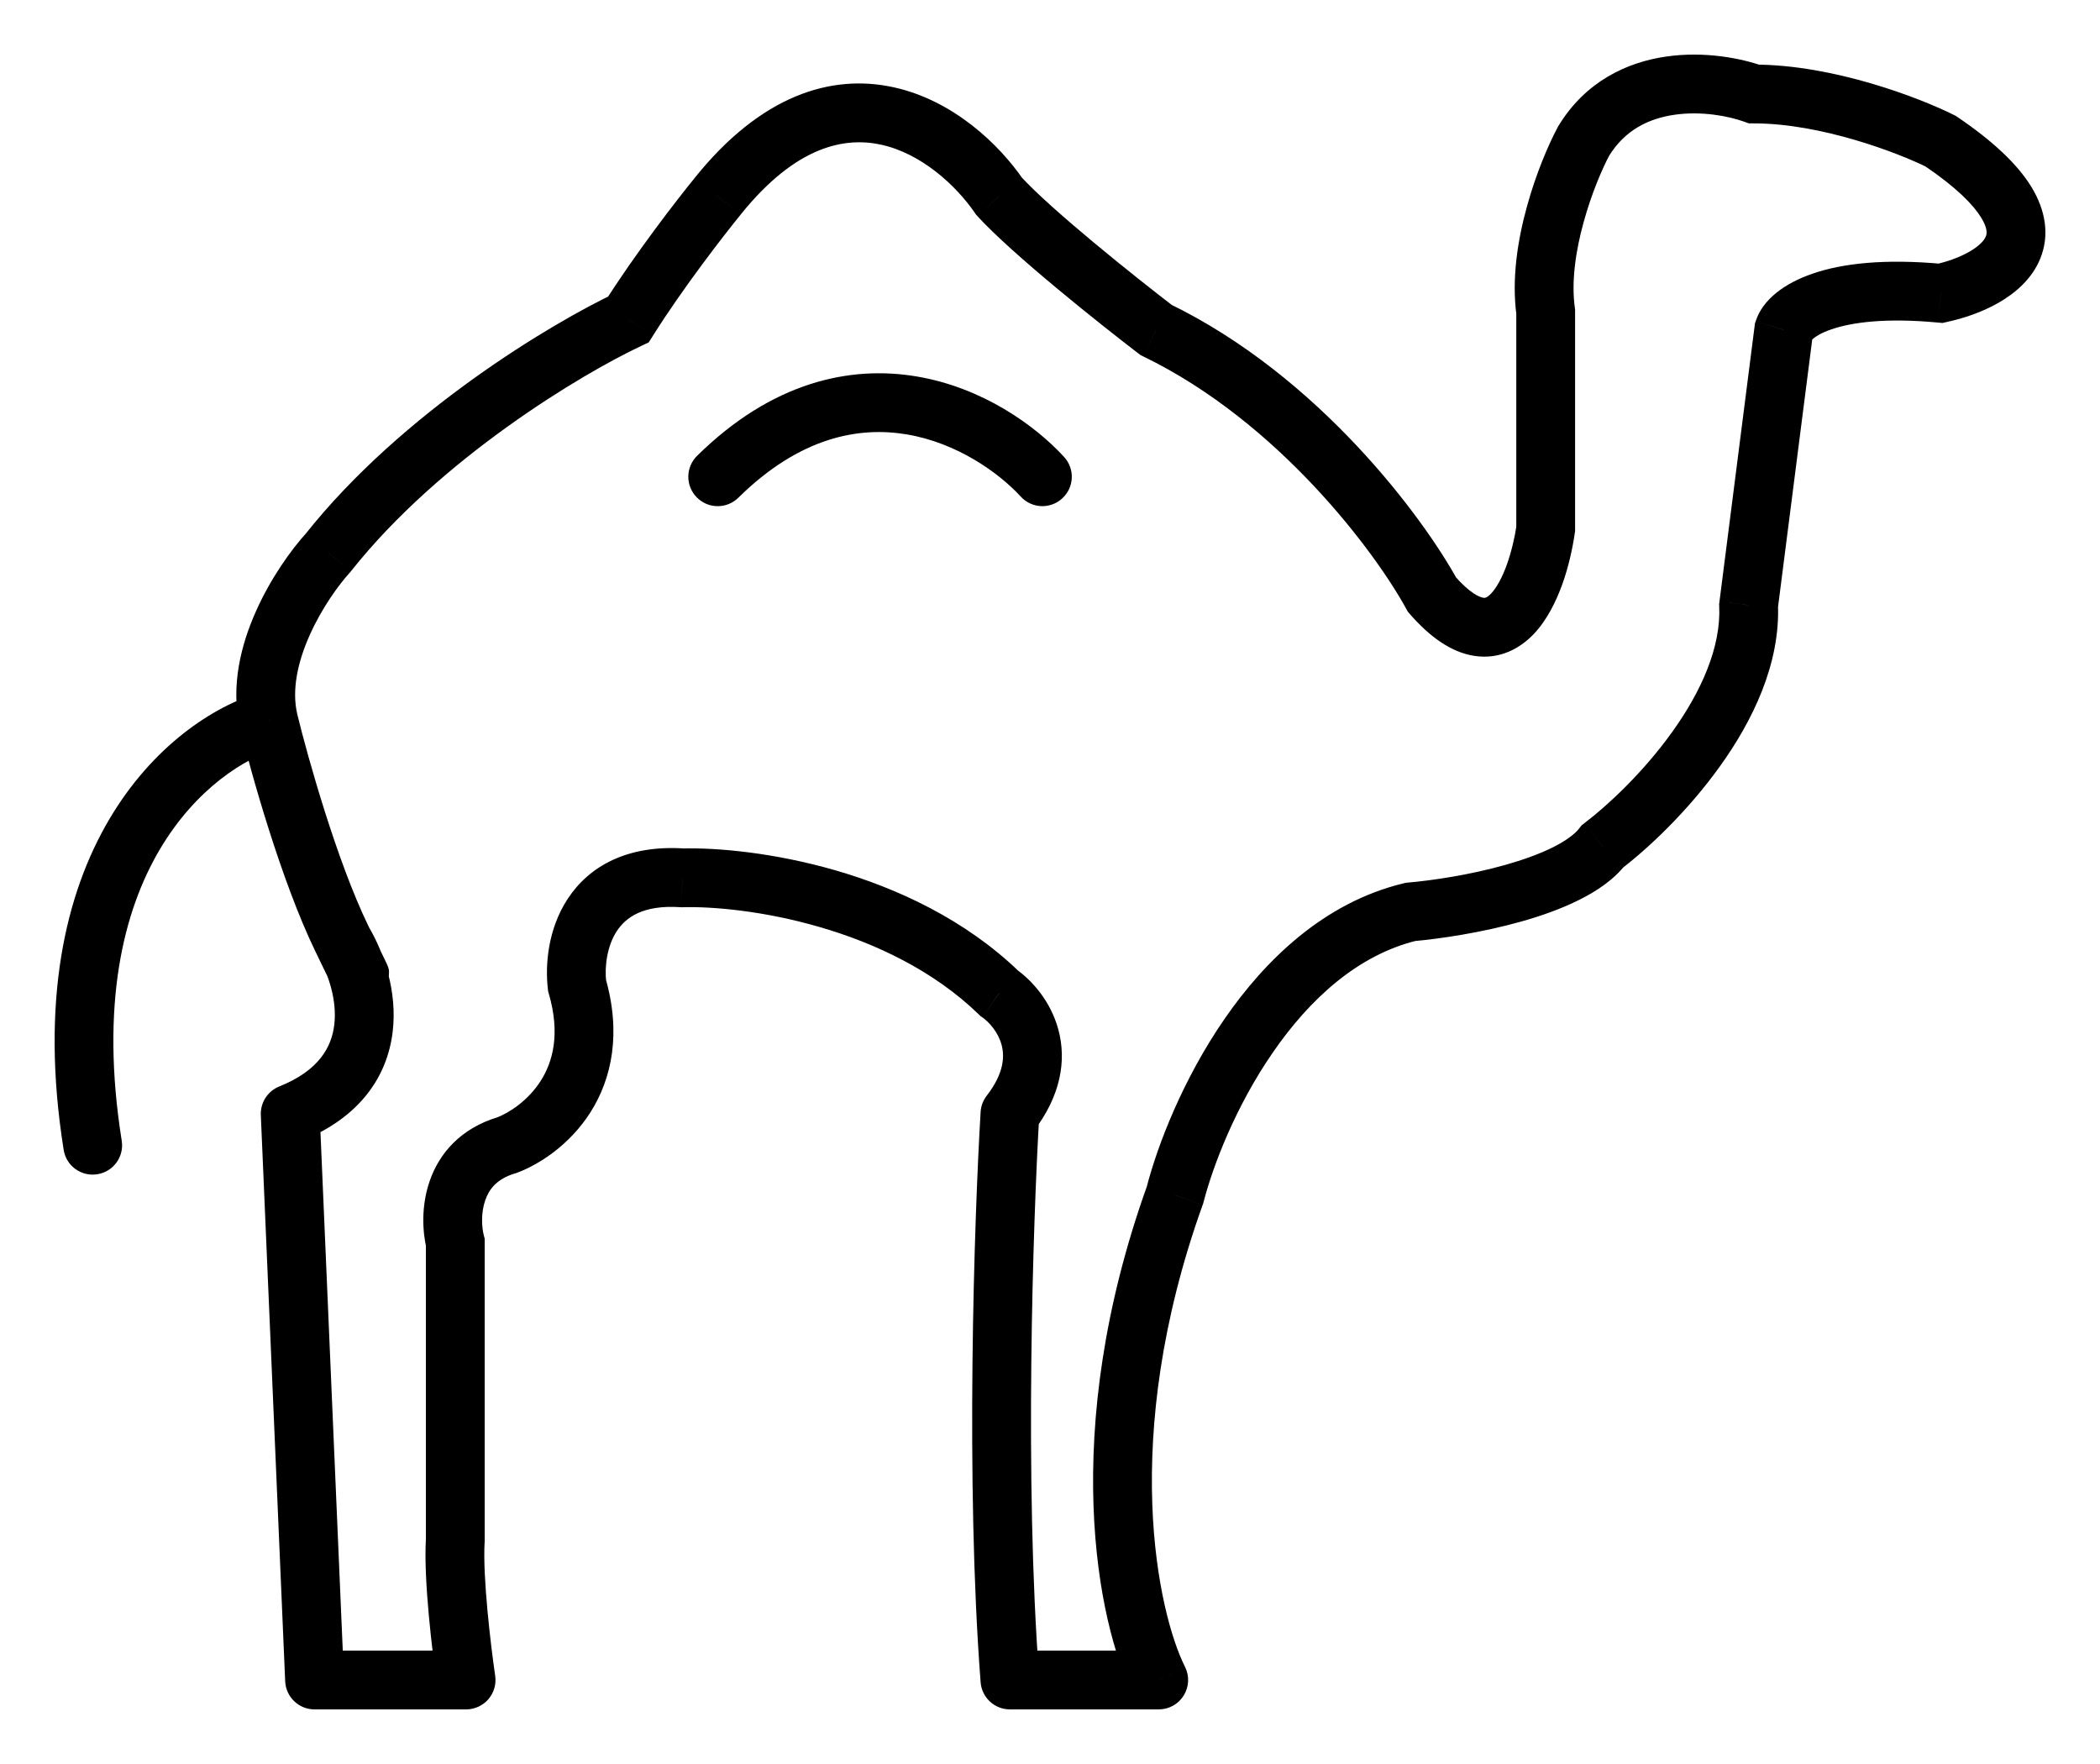 <svg width="25" height="21" viewBox="0 0 25 21" fill="none" xmlns="http://www.w3.org/2000/svg">
<path d="M18.401 6.3L18.747 6.35L18.751 6.325V6.3H18.401ZM17.048 7.08L16.741 7.248L16.759 7.281L16.784 7.31L17.048 7.08ZM13.762 3.928L13.55 4.206L13.578 4.227L13.61 4.243L13.762 3.928ZM11.894 2.336L11.606 2.535L11.619 2.554L11.635 2.572L11.894 2.336ZM8.544 2.336L8.815 2.558L8.817 2.555L8.544 2.336ZM7.481 3.803L7.63 4.12L7.723 4.076L7.778 3.989L7.481 3.803ZM3.906 6.581L4.165 6.816L4.173 6.807L4.18 6.798L3.906 6.581ZM4.099 11.231L4.401 11.054L3.784 11.383L4.099 11.231ZM3.455 13.259L3.325 12.934C3.187 12.989 3.099 13.126 3.105 13.274L3.455 13.259ZM3.745 20L3.395 20.015C3.403 20.202 3.557 20.35 3.745 20.35V20ZM5.549 20V20.35C5.65 20.35 5.747 20.306 5.814 20.229C5.88 20.152 5.91 20.05 5.895 19.949L5.549 20ZM5.42 18.346L5.769 18.366L5.77 18.356V18.346H5.42ZM5.42 14.788H5.77V14.745L5.759 14.704L5.42 14.788ZM6.032 13.634L6.132 13.969L6.143 13.966L6.154 13.962L6.032 13.634ZM6.869 11.73L6.522 11.771L6.525 11.8L6.533 11.828L6.869 11.73ZM8.126 10.45L8.102 10.8L8.119 10.801L8.135 10.8L8.126 10.45ZM11.894 11.823L11.651 12.075L11.671 12.095L11.694 12.111L11.894 11.823ZM12.023 13.259L11.746 13.045C11.703 13.101 11.678 13.168 11.674 13.238L12.023 13.259ZM12.023 20L11.674 20.027C11.688 20.209 11.84 20.35 12.023 20.35V20ZM13.795 20V20.35C13.916 20.35 14.029 20.287 14.092 20.184C14.156 20.081 14.162 19.952 14.107 19.843L13.795 20ZM13.988 14.226L14.317 14.345L14.323 14.33L14.327 14.314L13.988 14.226ZM16.79 10.856L16.76 10.507L16.734 10.51L16.708 10.516L16.79 10.856ZM19.077 10.076L18.865 9.797L18.829 9.825L18.8 9.862L19.077 10.076ZM20.817 7.205L20.47 7.16L20.466 7.19L20.467 7.22L20.817 7.205ZM21.235 3.928L20.903 3.819L20.892 3.851L20.888 3.884L21.235 3.928ZM23.104 3.491L23.071 3.84L23.125 3.845L23.177 3.833L23.104 3.491ZM23.104 1.681L23.3 1.391L23.28 1.378L23.26 1.368L23.104 1.681ZM20.881 1.119L20.762 1.448L20.82 1.469H20.881V1.119ZM18.852 1.681L18.553 1.499L18.547 1.508L18.543 1.517L18.852 1.681ZM18.401 3.709H18.751V3.686L18.748 3.662L18.401 3.709ZM0.758 13.689C0.788 13.88 0.968 14.01 1.159 13.979C1.35 13.949 1.48 13.769 1.449 13.579L0.758 13.689ZM12.152 5.912C12.283 6.055 12.504 6.064 12.646 5.933C12.789 5.802 12.798 5.581 12.667 5.439L12.152 5.912ZM8.299 5.426C8.161 5.562 8.159 5.783 8.295 5.921C8.43 6.059 8.652 6.061 8.79 5.925L8.299 5.426ZM18.055 6.249C18.033 6.397 17.994 6.566 17.939 6.721C17.882 6.88 17.815 6.998 17.752 7.065C17.697 7.123 17.672 7.119 17.658 7.116C17.618 7.11 17.502 7.068 17.312 6.85L16.784 7.31C17.019 7.579 17.273 7.765 17.551 7.808C17.855 7.855 18.097 7.719 18.262 7.545C18.419 7.378 18.525 7.159 18.598 6.958C18.672 6.752 18.72 6.535 18.747 6.35L18.055 6.249ZM17.355 6.912C16.948 6.167 15.704 4.479 13.915 3.613L13.61 4.243C15.223 5.024 16.375 6.578 16.741 7.248L17.355 6.912ZM13.975 3.65C13.507 3.291 12.514 2.497 12.153 2.101L11.635 2.572C12.047 3.024 13.094 3.857 13.55 4.206L13.975 3.65ZM12.182 2.138C11.896 1.721 11.352 1.197 10.643 1.04C9.89 0.873 9.055 1.14 8.271 2.117L8.817 2.555C9.476 1.735 10.058 1.627 10.492 1.723C10.967 1.828 11.377 2.202 11.606 2.535L12.182 2.138ZM8.273 2.115C8.065 2.37 7.557 3.025 7.185 3.617L7.778 3.989C8.128 3.432 8.616 2.802 8.815 2.558L8.273 2.115ZM7.332 3.486C6.576 3.842 4.786 4.907 3.632 6.363L4.18 6.798C5.242 5.458 6.926 4.451 7.63 4.12L7.332 3.486ZM3.647 6.345C3.469 6.541 3.225 6.878 3.048 7.275C2.872 7.668 2.742 8.164 2.856 8.657L3.538 8.498C3.473 8.217 3.541 7.887 3.687 7.561C3.831 7.238 4.031 6.963 4.165 6.816L3.647 6.345ZM2.857 8.661C2.987 9.196 3.348 10.486 3.752 11.321L4.382 11.016C4.012 10.252 3.665 9.021 3.537 8.495L2.857 8.661ZM3.752 11.321C3.849 11.52 3.908 11.644 3.941 11.712C3.958 11.745 3.968 11.766 3.973 11.776C3.974 11.778 3.976 11.782 3.978 11.786C3.978 11.787 3.979 11.789 3.981 11.791C3.981 11.793 3.983 11.795 3.984 11.798C3.985 11.8 3.99 11.808 3.997 11.819C4.002 11.826 4.017 11.847 4.029 11.86C4.071 11.9 4.374 11.966 4.583 11.816C4.629 11.711 4.635 11.57 4.629 11.544C4.627 11.533 4.622 11.517 4.62 11.511C4.616 11.502 4.614 11.495 4.613 11.493C4.612 11.49 4.611 11.488 4.61 11.487C4.607 11.479 4.602 11.468 4.601 11.466C4.579 11.419 4.489 11.234 4.414 11.079L3.784 11.383C3.859 11.539 3.947 11.722 3.968 11.766C3.972 11.775 3.971 11.771 3.968 11.765C3.968 11.764 3.967 11.762 3.966 11.759C3.965 11.758 3.962 11.751 3.959 11.742C3.957 11.736 3.952 11.72 3.949 11.709C3.944 11.683 3.95 11.542 3.995 11.436C4.204 11.287 4.507 11.353 4.55 11.393C4.561 11.406 4.577 11.427 4.582 11.434C4.589 11.444 4.593 11.453 4.594 11.454C4.596 11.457 4.597 11.46 4.598 11.461C4.599 11.463 4.6 11.465 4.6 11.466C4.601 11.468 4.602 11.469 4.6 11.466C4.597 11.459 4.588 11.44 4.571 11.406C4.538 11.338 4.479 11.216 4.382 11.016L3.752 11.321ZM3.797 11.407C3.911 11.603 4.015 11.914 3.979 12.204C3.947 12.459 3.804 12.742 3.325 12.934L3.585 13.584C4.291 13.302 4.61 12.809 4.674 12.289C4.734 11.803 4.566 11.337 4.401 11.054L3.797 11.407ZM3.105 13.274L3.395 20.015L4.095 19.985L3.805 13.244L3.105 13.274ZM3.745 20.35H5.549V19.65H3.745V20.35ZM5.895 19.949C5.841 19.581 5.746 18.775 5.769 18.366L5.07 18.326C5.042 18.816 5.149 19.691 5.202 20.051L5.895 19.949ZM5.77 18.346V14.788H5.07V18.346H5.77ZM5.759 14.704C5.734 14.603 5.725 14.436 5.777 14.288C5.822 14.158 5.914 14.034 6.132 13.969L5.932 13.298C5.479 13.433 5.228 13.735 5.116 14.058C5.01 14.361 5.03 14.672 5.08 14.873L5.759 14.704ZM6.154 13.962C6.424 13.861 6.783 13.628 7.029 13.242C7.283 12.841 7.4 12.3 7.205 11.632L6.533 11.828C6.673 12.308 6.581 12.64 6.438 12.866C6.286 13.105 6.058 13.25 5.91 13.306L6.154 13.962ZM7.217 11.689C7.196 11.514 7.224 11.265 7.344 11.083C7.446 10.929 7.645 10.769 8.102 10.8L8.149 10.101C7.472 10.056 7.017 10.308 6.76 10.698C6.522 11.059 6.489 11.488 6.522 11.771L7.217 11.689ZM8.135 10.8C8.48 10.791 9.09 10.842 9.754 11.035C10.418 11.227 11.112 11.553 11.651 12.075L12.138 11.572C11.491 10.946 10.682 10.575 9.949 10.362C9.215 10.15 8.533 10.089 8.116 10.101L8.135 10.8ZM11.694 12.111C11.775 12.167 11.883 12.287 11.924 12.44C11.959 12.572 11.957 12.773 11.746 13.045L12.3 13.473C12.63 13.047 12.698 12.623 12.6 12.259C12.508 11.915 12.281 11.667 12.095 11.537L11.694 12.111ZM11.674 13.238C11.598 14.513 11.492 17.656 11.674 20.027L12.372 19.973C12.194 17.65 12.298 14.543 12.372 13.28L11.674 13.238ZM12.023 20.35H13.795V19.65H12.023V20.35ZM14.107 19.843C13.791 19.212 13.315 17.138 14.317 14.345L13.659 14.108C12.6 17.057 13.068 19.332 13.482 20.157L14.107 19.843ZM14.327 14.314C14.442 13.869 14.714 13.165 15.152 12.531C15.591 11.893 16.166 11.367 16.873 11.196L16.708 10.516C15.765 10.744 15.063 11.425 14.575 12.134C14.085 12.845 13.781 13.627 13.649 14.139L14.327 14.314ZM16.82 11.205C17.138 11.177 17.636 11.104 18.109 10.971C18.346 10.904 18.586 10.82 18.797 10.714C19.005 10.611 19.211 10.475 19.354 10.29L18.8 9.862C18.75 9.927 18.649 10.006 18.485 10.088C18.326 10.167 18.131 10.237 17.919 10.297C17.497 10.416 17.044 10.483 16.76 10.507L16.82 11.205ZM19.289 10.354C19.614 10.107 20.087 9.665 20.476 9.122C20.861 8.586 21.197 7.904 21.166 7.19L20.467 7.22C20.488 7.704 20.255 8.229 19.907 8.714C19.564 9.193 19.142 9.587 18.865 9.797L19.289 10.354ZM21.164 7.249L21.583 3.972L20.888 3.884L20.47 7.16L21.164 7.249ZM21.568 4.036C21.551 4.09 21.558 4.004 21.805 3.92C22.035 3.841 22.433 3.78 23.071 3.84L23.136 3.143C22.434 3.077 21.93 3.136 21.578 3.258C21.241 3.373 20.985 3.568 20.903 3.819L21.568 4.036ZM23.177 3.833C23.372 3.791 23.594 3.718 23.791 3.605C23.983 3.495 24.191 3.325 24.291 3.073C24.4 2.8 24.355 2.506 24.182 2.223C24.016 1.953 23.724 1.678 23.3 1.391L22.907 1.971C23.295 2.233 23.494 2.441 23.585 2.59C23.67 2.727 23.651 2.789 23.641 2.814C23.623 2.859 23.568 2.926 23.444 2.997C23.324 3.066 23.174 3.118 23.03 3.149L23.177 3.833ZM23.26 1.368C22.861 1.169 21.834 0.769 20.881 0.769V1.469C21.68 1.469 22.594 1.818 22.948 1.994L23.26 1.368ZM21 0.79C20.726 0.691 20.289 0.608 19.837 0.673C19.375 0.739 18.877 0.965 18.553 1.499L19.151 1.863C19.342 1.548 19.628 1.41 19.936 1.366C20.255 1.32 20.575 1.381 20.762 1.448L21 0.79ZM18.543 1.517C18.434 1.721 18.286 2.065 18.178 2.458C18.07 2.848 17.993 3.316 18.054 3.757L18.748 3.662C18.705 3.354 18.757 2.99 18.853 2.644C18.947 2.301 19.076 2.005 19.161 1.845L18.543 1.517ZM18.051 3.709V6.3H18.751V3.709H18.051ZM3.099 8.242C1.988 8.567 0.192 10.138 0.758 13.689L1.449 13.579C0.933 10.338 2.559 9.13 3.296 8.914L3.099 8.242ZM12.667 5.439C12.321 5.062 11.695 4.614 10.915 4.482C10.112 4.346 9.187 4.552 8.299 5.426L8.79 5.925C9.525 5.201 10.226 5.075 10.798 5.172C11.392 5.273 11.886 5.623 12.152 5.912L12.667 5.439Z" fill="black"/>
</svg>
